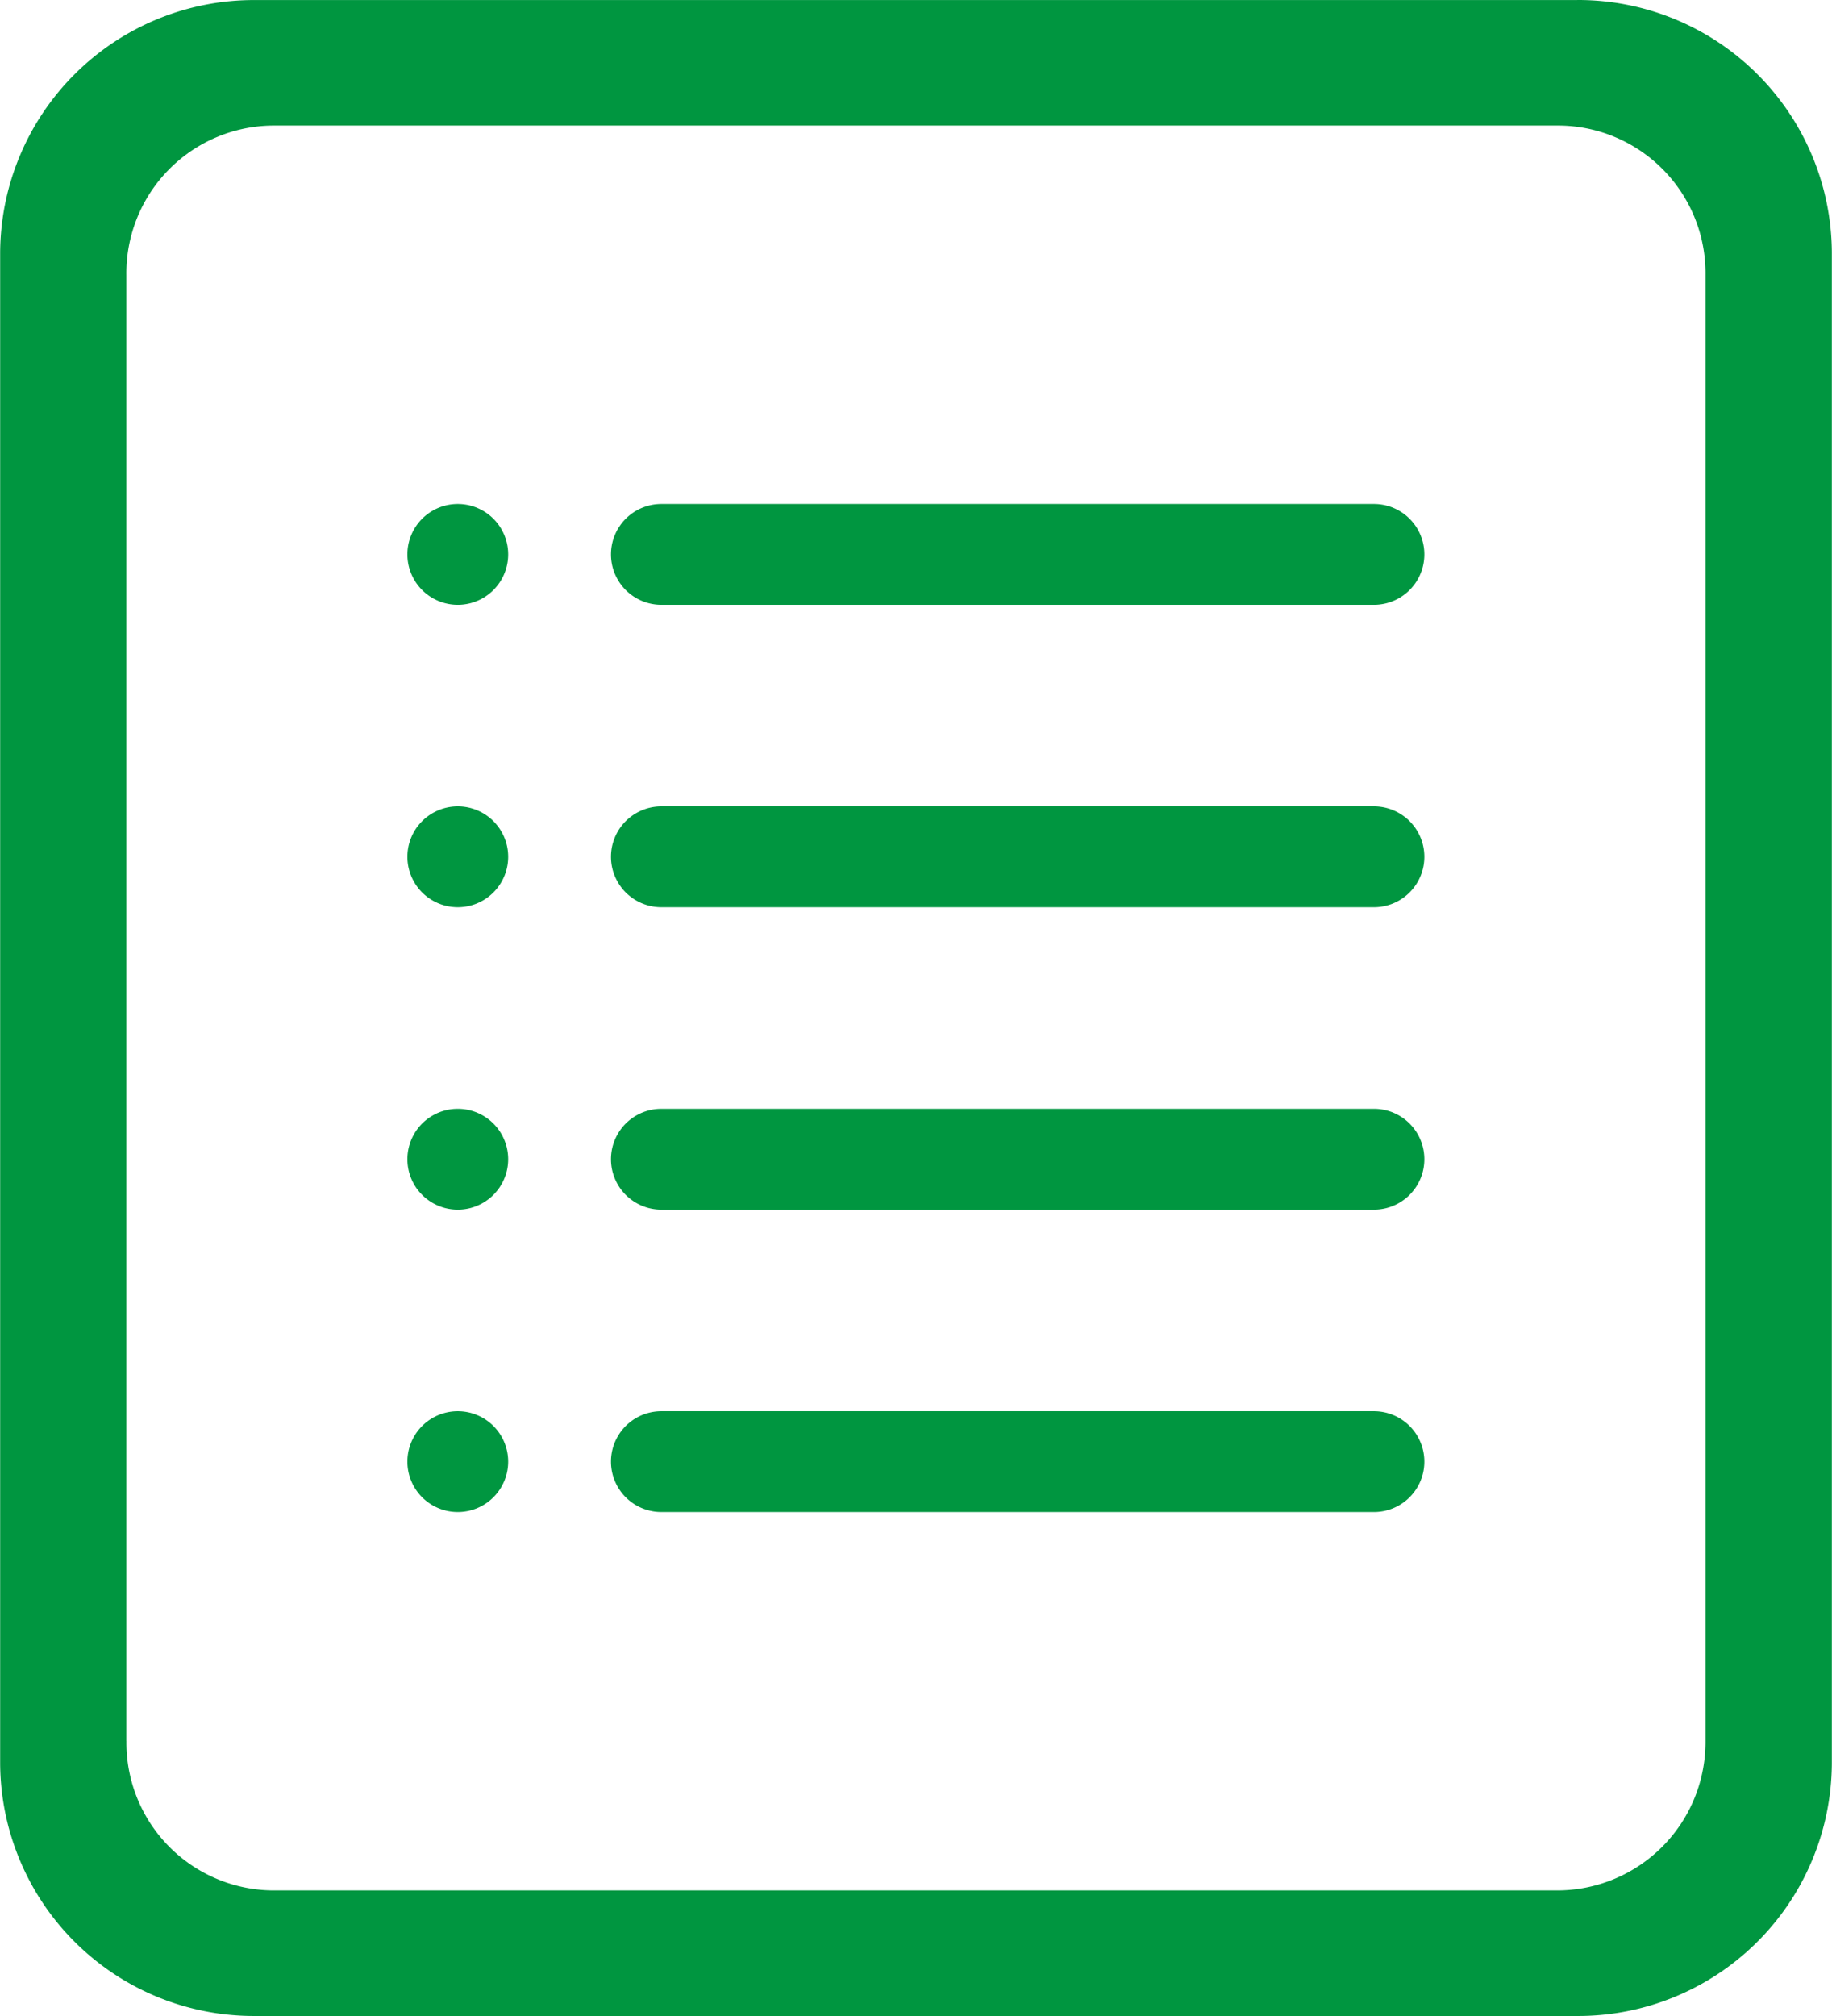 <svg xmlns="http://www.w3.org/2000/svg" width="35.993" height="39.592" viewBox="0 0 35.993 39.592">
  <path id="the_establishment_of_the_Producer_Responsibility_Regulation_on_plastic_beverage_containers" data-name="the establishment of the Producer Responsibility Regulation on plastic beverage containers" d="M112.327,52.564h-14a.99.99,0,1,0,0,1.98h14a.99.99,0,0,0,0-1.98Zm-18,0a.99.99,0,1,0,0,1.98.99.99,0,0,0,0-1.98Zm18,5.939h-14a.99.99,0,1,0,0,1.98h14a.99.99,0,0,0,0-1.98Zm-18,0a.99.99,0,1,0,0,1.98.99.99,0,0,0,0-1.98Zm18,5.939h-14a.99.99,0,1,0,0,1.98h14a.99.99,0,0,0,0-1.98Zm-18,0a.99.99,0,1,0,0,1.98.99.99,0,0,0,0-1.98Zm18,5.939h-14a.99.99,0,1,0,0,1.98h14a.99.99,0,0,0,0-1.98Zm-18,0a.99.99,0,1,0,0,1.98.99.99,0,1,0,0-1.98Zm21.991-27.714H90.336a4.985,4.985,0,0,0-5,4.949V77.309a4.985,4.985,0,0,0,5,4.949h25.987a4.985,4.985,0,0,0,5-4.949V47.615a4.985,4.985,0,0,0-5-4.949ZM87.816,76.859V48.065a2.9,2.9,0,0,1,2.915-2.933h25.195a2.9,2.9,0,0,1,2.915,2.933V76.859a2.915,2.915,0,0,1-2.915,2.933H90.732a2.9,2.9,0,0,1-2.915-2.933Z" transform="translate(-85.333 -42.666)" fill="#009640"/>
</svg>
